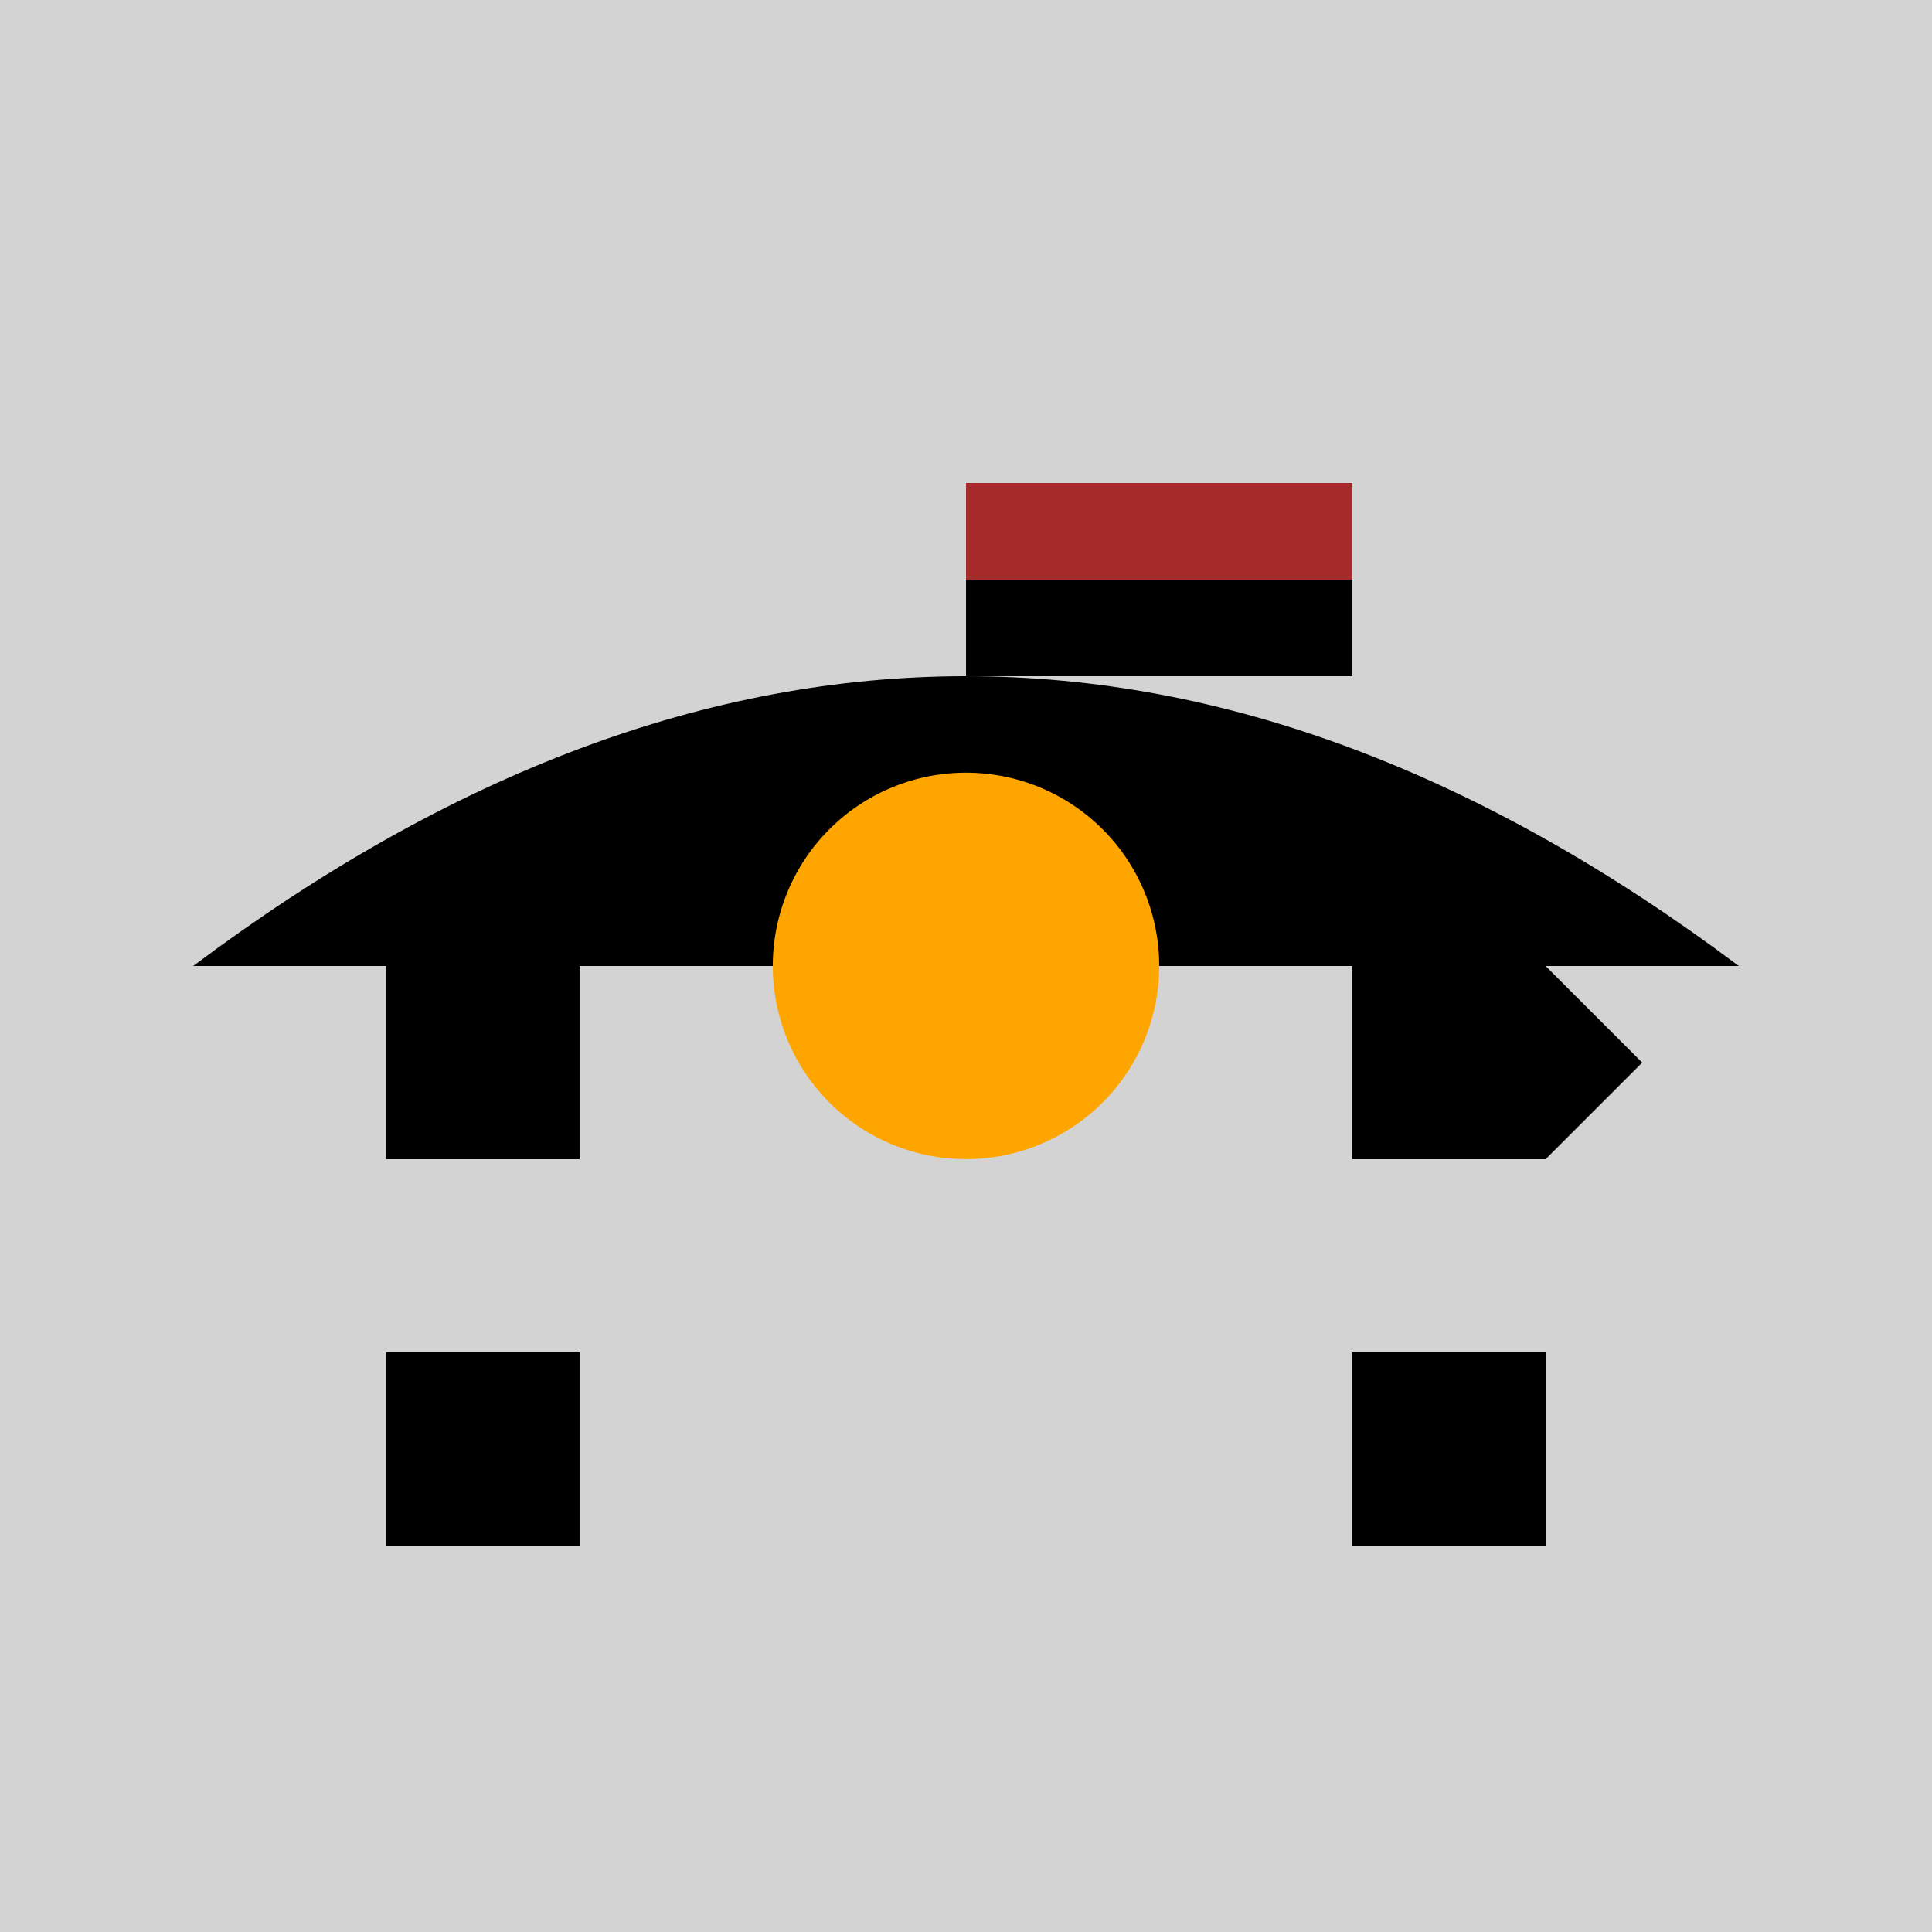 <!--

Generated by DrawGPT.
Free, open source, AI generated images in SVG, PNG, and HTML Canvas format.
https://drawgpt.ai

Created: 2023-09-26T01:32:35.508Z
Link: https://drawgpt.ai/prompt/11532/

-->
<svg xmlns="http://www.w3.org/2000/svg" xmlns:xlink="http://www.w3.org/1999/xlink" width="500" height="500"><defs/><g><rect fill="lightgray" stroke="none" x="0" y="0" width="512" height="512"/><path fill="black" stroke="none" paint-order="stroke fill markers" d=" M 50 250 Q 250 100 450 250 Z"/><rect fill="black" stroke="none" x="100" y="250" width="50" height="50"/><rect fill="black" stroke="none" x="350" y="250" width="50" height="50"/><rect fill="black" stroke="none" x="100" y="350" width="50" height="50"/><rect fill="black" stroke="none" x="350" y="350" width="50" height="50"/><path fill="black" stroke="none" paint-order="stroke fill markers" d=" M 400 250 L 400 300 L 425 275"/><rect fill="black" stroke="none" x="250" y="150" width="50" height="25"/><rect fill="black" stroke="none" x="300" y="150" width="50" height="25"/><rect fill="brown" stroke="none" x="250" y="125" width="50" height="25"/><rect fill="brown" stroke="none" x="300" y="125" width="50" height="25"/><path fill="orange" stroke="none" paint-order="stroke fill markers" d=" M 300 250 A 50 50 0 1 1 300 249.95"/></g></svg>
